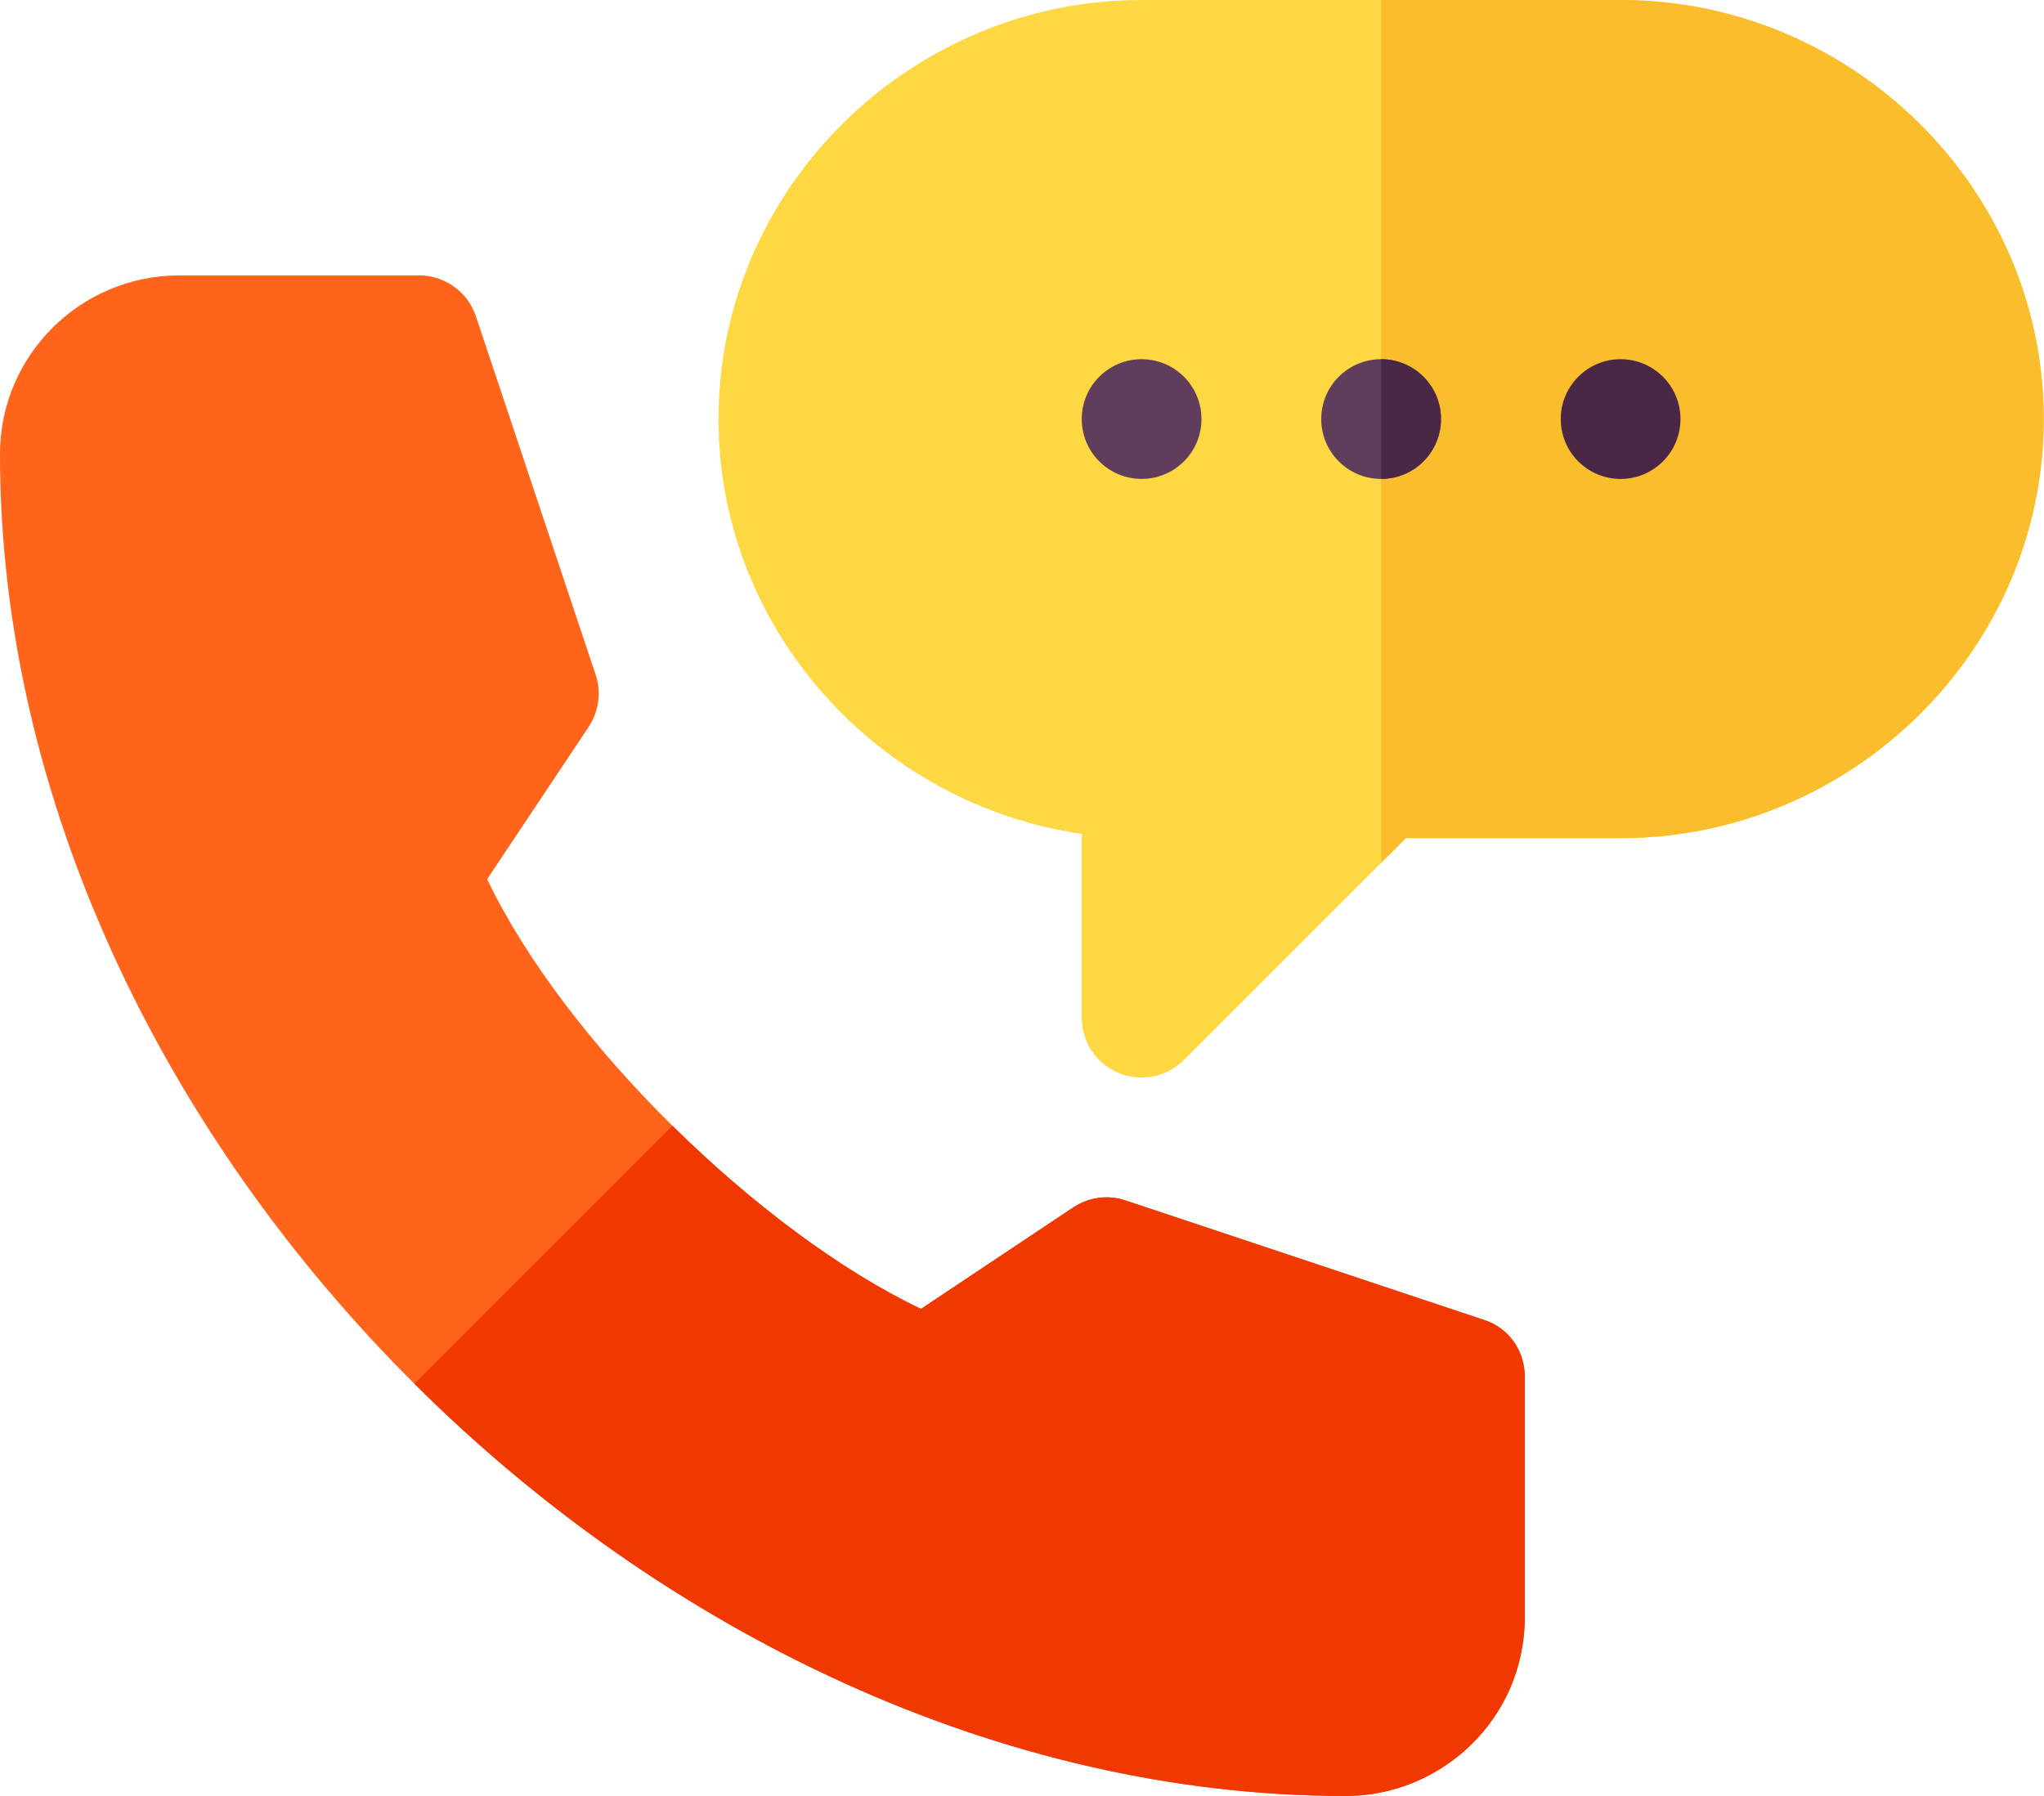 <svg width="66" height="58" viewBox="0 0 66 58" fill="none" xmlns="http://www.w3.org/2000/svg">
<path d="M52.329 0H44.596H36.862C29.401 0 23.2 6.072 23.2 13.533C23.2 20.34 28.379 25.989 34.929 26.929V32.867C34.929 33.648 35.399 34.354 36.122 34.653C36.835 34.95 37.672 34.791 38.229 34.233L44.596 27.867L45.396 27.067H52.329C59.79 27.067 65.991 20.995 65.991 13.533C65.991 6.072 59.79 0 52.329 0Z" fill="#FED843"/>
<path d="M52.329 27.067C59.79 27.067 65.991 20.995 65.991 13.533C65.991 6.072 59.79 0 52.329 0H44.596V27.867L45.396 27.067H52.329Z" fill="#FABE2C"/>
<path d="M49.236 44.467V52.2C49.236 55.564 46.489 58 43.463 58C32.325 58 21.46 52.735 13.379 44.686C5.297 36.637 0 25.803 0 14.666C0 11.467 2.602 8.893 5.8 8.893H13.533C14.366 8.893 15.104 9.426 15.366 10.214L19.233 21.787C19.422 22.355 19.338 22.976 19.009 23.472L15.73 28.392C16.972 30.998 19.171 33.846 21.71 36.354C24.25 38.861 27.131 41.028 29.737 42.27L34.657 38.991C35.156 38.663 35.774 38.576 36.342 38.767L47.941 42.634C48.73 42.895 49.236 43.634 49.236 44.467Z" fill="#FF641A"/>
<path d="M49.236 44.467V52.2C49.236 55.564 46.489 58 43.463 58C32.326 58 21.46 52.735 13.379 44.686L21.71 36.354C24.251 38.861 27.131 41.028 29.738 42.27L34.657 38.991C35.156 38.663 35.775 38.576 36.342 38.767L47.942 42.634C48.73 42.895 49.236 43.634 49.236 44.467Z" fill="#F03800"/>
<path d="M36.862 15.466C37.93 15.466 38.795 14.601 38.795 13.533C38.795 12.465 37.93 11.6 36.862 11.6C35.794 11.6 34.929 12.465 34.929 13.533C34.929 14.601 35.794 15.466 36.862 15.466Z" fill="#613D5C"/>
<path d="M44.595 15.466C45.663 15.466 46.529 14.601 46.529 13.533C46.529 12.465 45.663 11.6 44.595 11.6C43.528 11.6 42.662 12.465 42.662 13.533C42.662 14.601 43.528 15.466 44.595 15.466Z" fill="#613D5C"/>
<path d="M46.529 13.533C46.529 12.465 45.663 11.6 44.596 11.6V15.466C45.663 15.466 46.529 14.601 46.529 13.533Z" fill="#4B2746"/>
<path d="M52.329 15.467C53.397 15.467 54.262 14.601 54.262 13.533C54.262 12.466 53.397 11.6 52.329 11.6C51.261 11.6 50.395 12.466 50.395 13.533C50.395 14.601 51.261 15.467 52.329 15.467Z" fill="#4B2746"/>
</svg>
